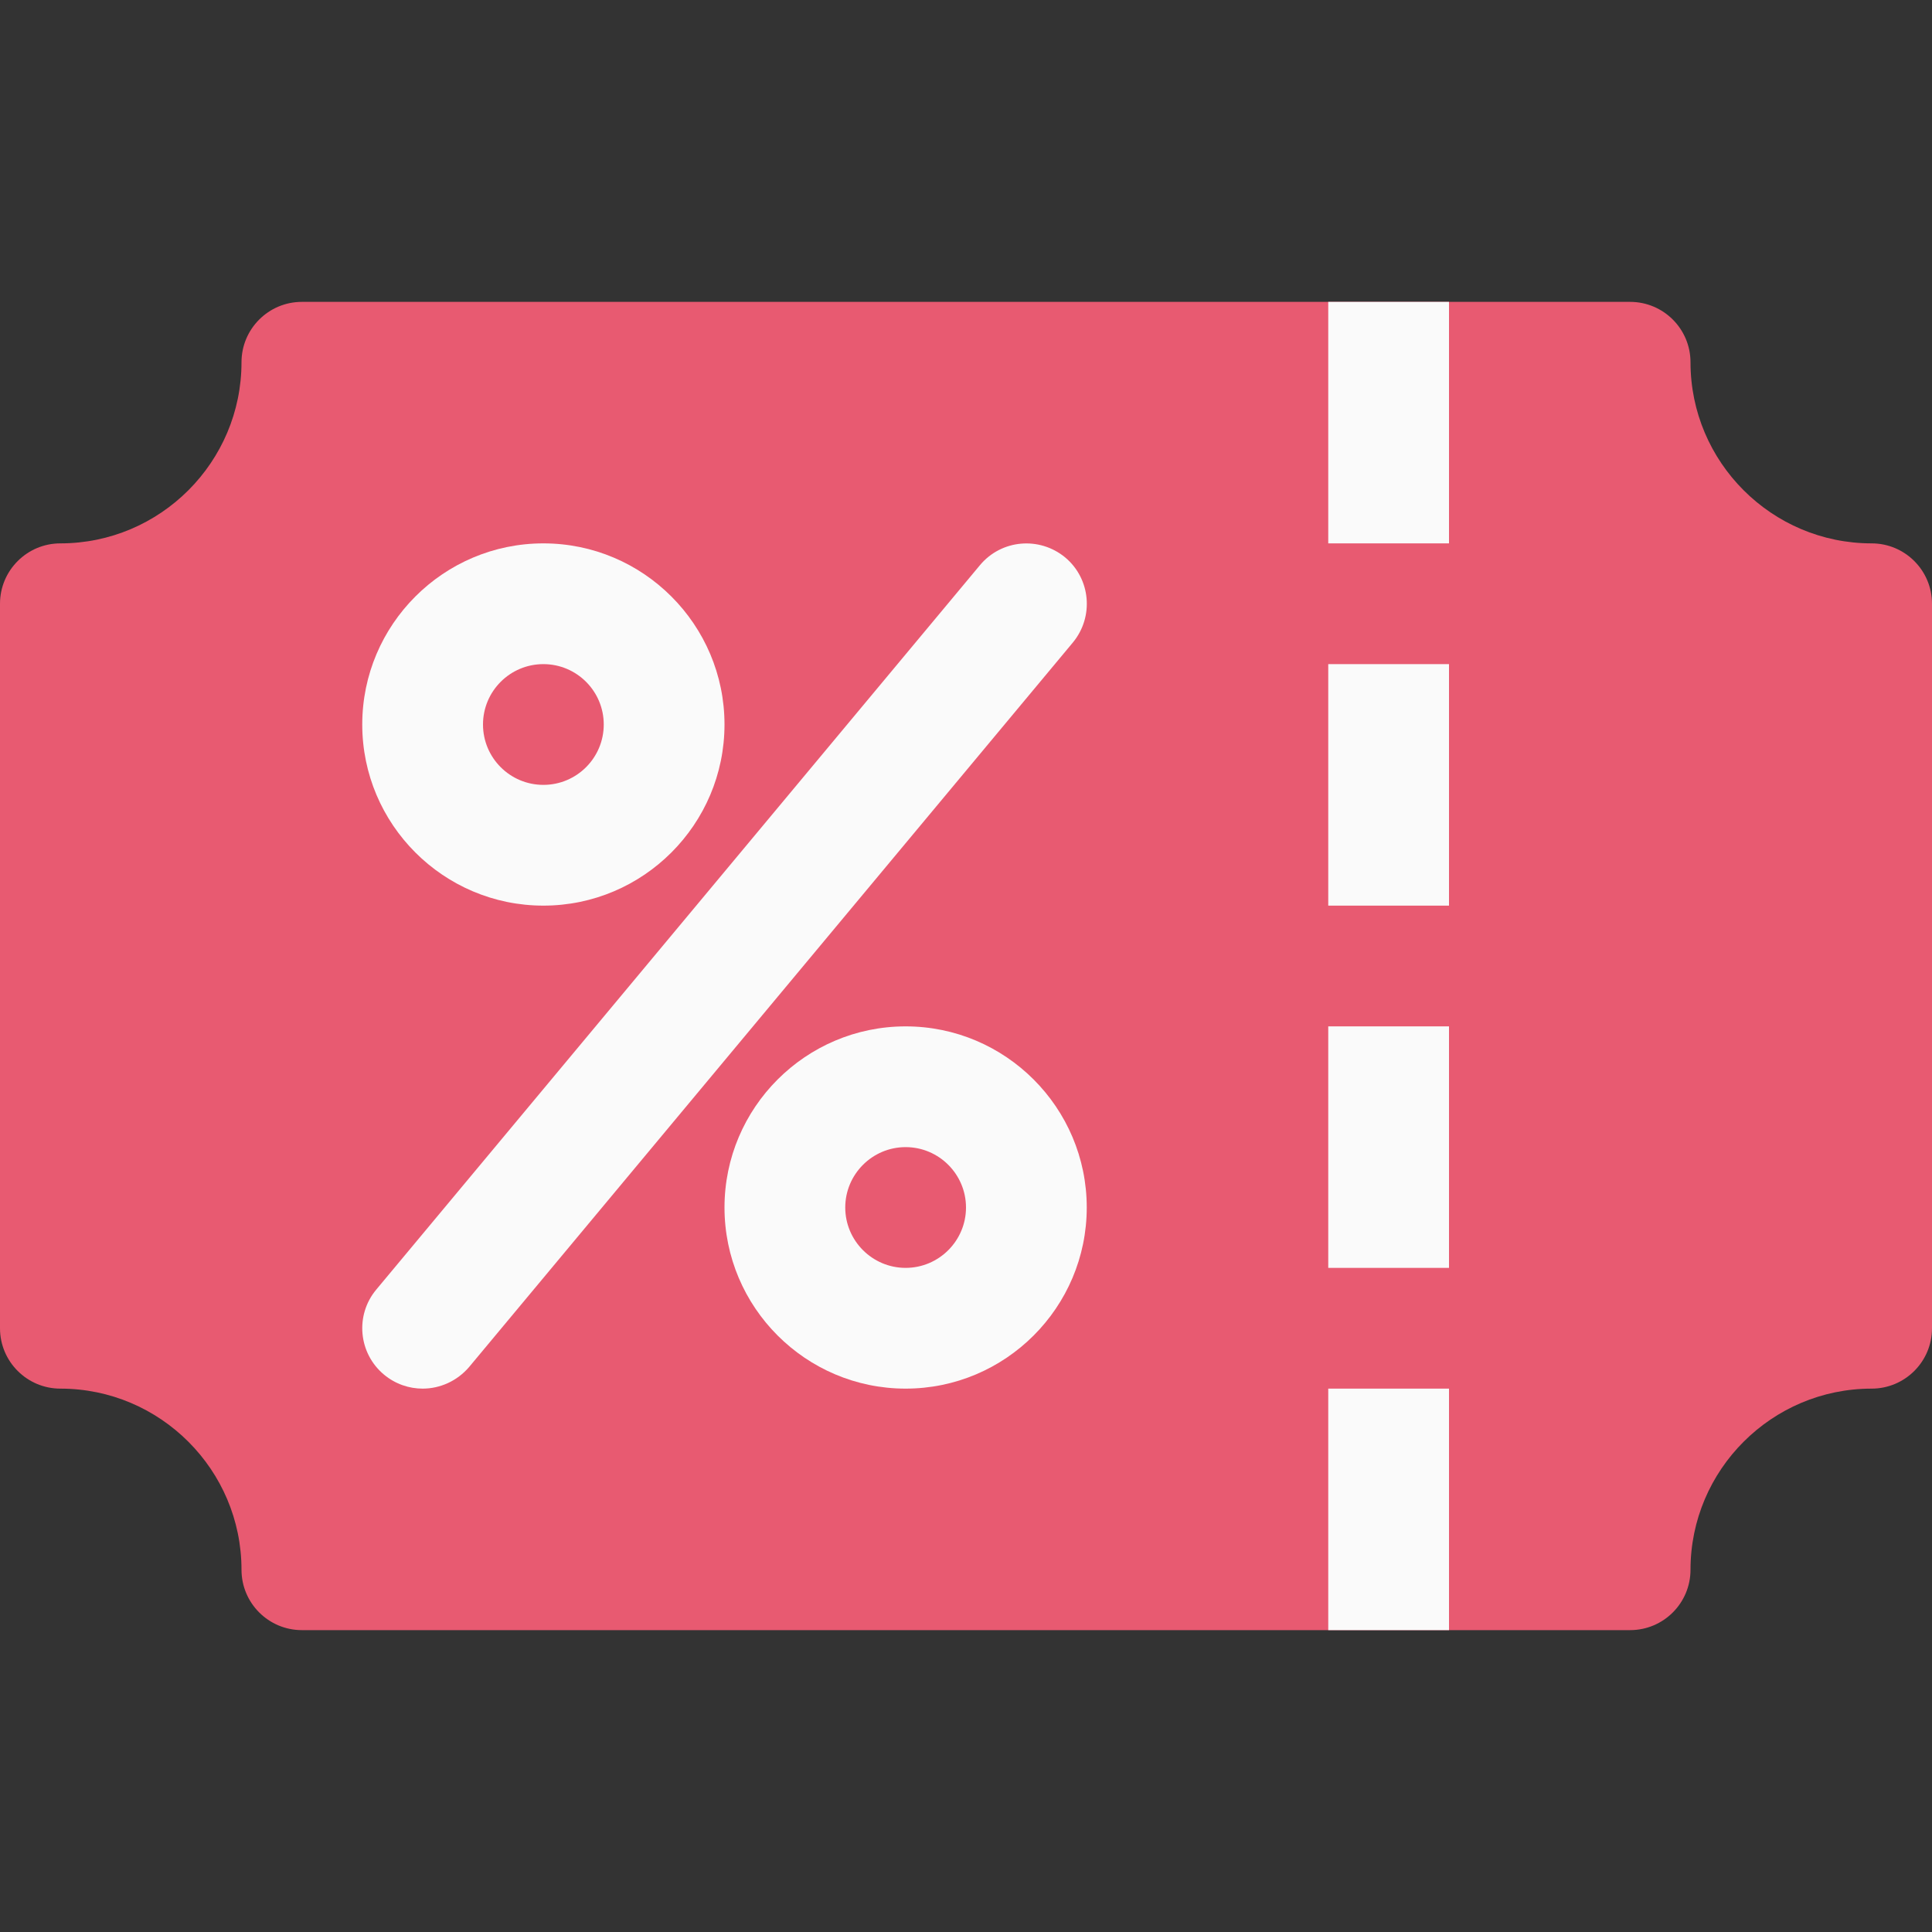 <?xml version="1.0" encoding="iso-8859-1"?>
<!-- Generator: Adobe Illustrator 19.0.0, SVG Export Plug-In . SVG Version: 6.00 Build 0)  -->
<svg version="1.1" id="Capa_1" xmlns="http://www.w3.org/2000/svg" xmlns:xlink="http://www.w3.org/1999/xlink" x="0px" y="0px"
	 viewBox="0 0 512 512" style="enable-background:new 0 0 512 512;" xml:space="preserve">
<rect x="0" y="0" width="512" height="512" fill="#333333" stroke="none"/>
<path style="fill:#E85A71;" d="M496,144c-26.464,0-48-21.536-48-48c0-8.832-7.168-16-16-16H80c-8.832,0-16,7.168-16,16
	c0,26.464-21.536,48-48,48c-8.832,0-16,7.168-16,16v192c0,8.832,7.168,16,16,16c26.464,0,48,21.536,48,48c0,8.832,7.168,16,16,16
	h352c8.832,0,16-7.168,16-16c0-26.464,21.536-48,48-48c8.832,0,16-7.168,16-16V160C512,151.168,504.832,144,496,144z"/>
<g>
	<rect x="352" y="80" style="fill:#FAFAFA;" width="32" height="64"/>
	<rect x="352" y="176" style="fill:#FAFAFA;" width="32" height="64"/>
	<rect x="352" y="272" style="fill:#FAFAFA;" width="32" height="64"/>
	<rect x="352" y="368" style="fill:#FAFAFA;" width="32" height="64"/>
	<path style="fill:#FAFAFA;" d="M144,240c-26.464,0-48-21.536-48-48s21.536-48,48-48s48,21.536,48,48S170.464,240,144,240z M144,176
		c-8.832,0-16,7.168-16,16s7.168,16,16,16s16-7.168,16-16S152.832,176,144,176z"/>
	<path style="fill:#FAFAFA;" d="M240,368c-26.464,0-48-21.536-48-48s21.536-48,48-48s48,21.536,48,48S266.464,368,240,368z M240,304
		c-8.832,0-16,7.2-16,16s7.168,16,16,16s16-7.2,16-16S248.832,304,240,304z"/>
	<path style="fill:#FAFAFA;" d="M112,368c-3.616,0-7.232-1.216-10.24-3.712c-6.784-5.664-7.712-15.744-2.048-22.528l160-192
		c5.664-6.784,15.712-7.68,22.56-2.048c6.784,5.664,7.68,15.744,2.048,22.56l-160,192C121.12,366.016,116.576,368,112,368z"/>
</g>
</svg>

